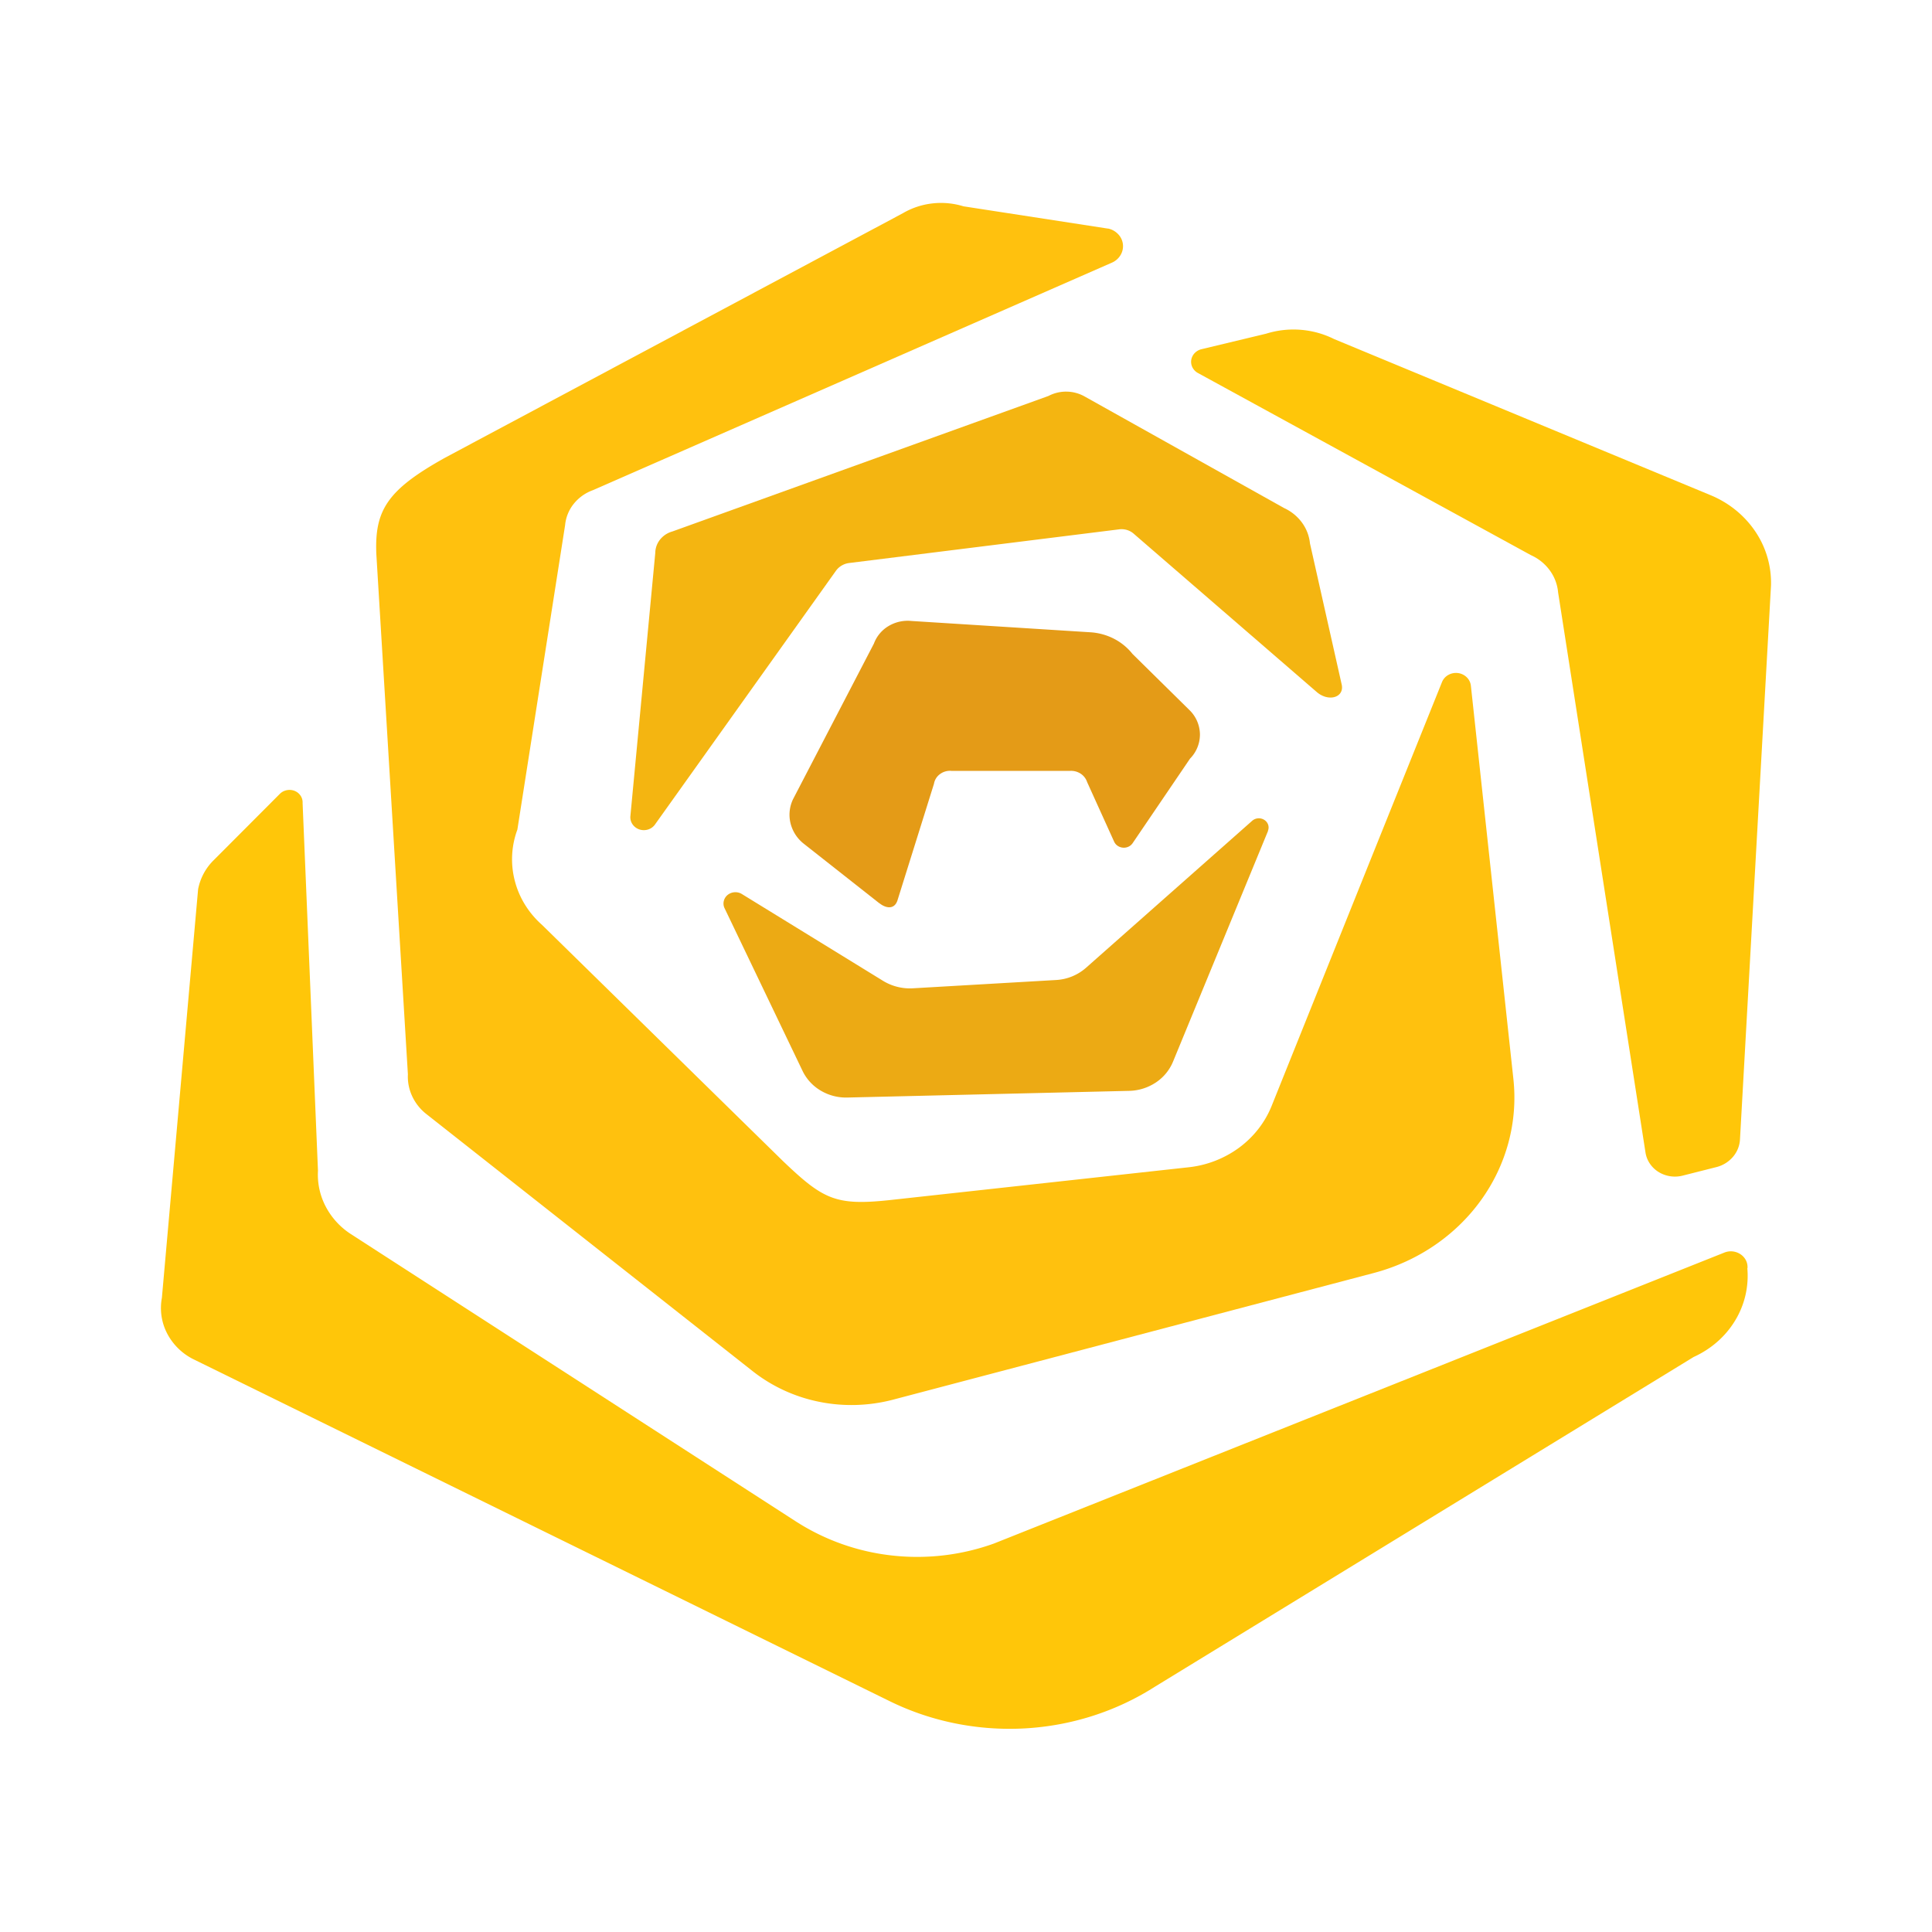<svg xmlns="http://www.w3.org/2000/svg" viewBox="0 0 24 24" version="1.1">
  <path
    d="M21.708 15.752a.186.186 0 0 0-.02-.097.199.199 0 0 0-.068-.075.216.216 0 0 0-.202-.019l-9.07 3.613a2.815 2.815 0 0 1-1.266.149 2.768 2.768 0 0 1-1.195-.423l-5.527-3.569a.91.91 0 0 1-.314-.343.853.853 0 0 1-.096-.445l-.191-4.567a.148.148 0 0 0-.024-.09.161.161 0 0 0-.074-.061.171.171 0 0 0-.098-.009.166.166 0 0 0-.086.045l-.827.829a.689.689 0 0 0-.189.356l-.45 5.076a.686.686 0 0 0 .067.446.74.74 0 0 0 .333.321l8.646 4.246c.515.252 1.092.367 1.67.336.579-.032 1.137-.21 1.618-.517l6.694-4.097c.216-.098.396-.255.515-.452a1.068 1.068 0 0 0 .152-.65h.001ZM19.355 7.357l1.087 6.967a.338.338 0 0 0 .056.135.358.358 0 0 0 .109.102.388.388 0 0 0 .296.043l.419-.106a.397.397 0 0 0 .207-.129.362.362 0 0 0 .086-.22l.385-6.874a1.139 1.139 0 0 0-.193-.67c-.134-.2-.327-.358-.556-.453l-4.678-1.94a1.125 1.125 0 0 0-.415-.115 1.135 1.135 0 0 0-.429.048l-.804.193a.172.172 0 0 0-.085.049.158.158 0 0 0-.042.085.153.153 0 0 0 .015.092.165.165 0 0 0 .067.069l4.139 2.264a.585.585 0 0 1 .232.187.543.543 0 0 1 .104.272Z"
    fill="#FFC609" stroke="none"
  />
  <path
    d="m16.668 8.508-.395-1.757a.527.527 0 0 0-.1-.26.569.569 0 0 0-.222-.18l-2.474-1.384a.469.469 0 0 0-.225-.062.47.47 0 0 0-.228.054L8.353 6.602a.297.297 0 0 0-.153.1.271.271 0 0 0-.06.167L7.831 10.137a.153.153 0 0 0 .026.102.167.167 0 0 0 .087.065.177.177 0 0 0 .111-.001.166.166 0 0 0 .086-.067l2.243-3.145a.229.229 0 0 1 .071-.065.242.242 0 0 1 .093-.032L13.9 6.576a.235.235 0 0 1 .101.008.226.226 0 0 1 .087.05l2.272 1.965c.145.122.338.066.308-.091Z"
    fill="#F4B511" stroke="none"
  />
  <path
    d="M10.923 11.219c.078.063.185.085.225-.032l.454-1.45a.188.188 0 0 1 .075-.121.208.208 0 0 1 .142-.04h1.477a.218.218 0 0 1 .13.036.2.2 0 0 1 .079.104l.335.739a.124.124 0 0 0 .044.052.137.137 0 0 0 .134.011.127.127 0 0 0 .052-.044l.713-1.05a.427.427 0 0 0 .123-.306.429.429 0 0 0-.135-.302l-.703-.693a.707.707 0 0 0-.233-.19.745.745 0 0 0-.296-.079l-2.215-.14a.464.464 0 0 0-.286.063.426.426 0 0 0-.182.218l-1.004 1.932a.445.445 0 0 0-.032.299.465.465 0 0 0 .166.256l.938.739Z"
    fill="#E49B17" stroke="none"
  />
  <path
    d="m13.765 2.84-1.796-.277a.948.948 0 0 0-.387-.036.933.933 0 0 0-.367.122L5.534 5.683c-.72.4-.882.652-.859 1.2l.392 6.462a.574.574 0 0 0 .053.272.606.606 0 0 0 .175.221l4.056 3.196c.238.187.52.318.822.379.302.062.616.053.914-.024l5.977-1.575c.543-.143 1.015-.463 1.333-.904.318-.441.46-.974.403-1.505l-.528-4.885a.172.172 0 0 0-.051-.106.19.19 0 0 0-.109-.053.195.195 0 0 0-.12.023.179.179 0 0 0-.079.089l-.905 2.25-1.212 3.017c-.082.203-.221.382-.402.516a1.295 1.295 0 0 1-.626.244l-3.726.409c-.665.07-.819-.012-1.316-.486L6.734 11.49c-.167-.148-.285-.338-.339-.549a1.06 1.06 0 0 1 .032-.635l.593-3.783a.496.496 0 0 1 .107-.264.539.539 0 0 1 .239-.17l6.446-2.826a.232.232 0 0 0 .107-.093.214.214 0 0 0-.029-.261.239.239 0 0 0-.125-.07Z"
    fill="#FFC10E" stroke="none"
  />
  <path
    d="m15.752 10.322-1.181 2.868a.574.574 0 0 1-.214.258.623.623 0 0 1-.329.103l-3.501.083a.616.616 0 0 1-.33-.085.572.572 0 0 1-.226-.243l-.973-2.03a.133.133 0 0 1-.006-.086.139.139 0 0 1 .047-.073.155.155 0 0 1 .172-.014l1.758 1.081a.64.64 0 0 0 .372.093l1.778-.103a.613.613 0 0 0 .371-.151l2.063-1.825a.126.126 0 0 1 .151-.014.116.116 0 0 1 .049.06.109.109 0 0 1-.002.076Z"
    fill="#ECAA14" stroke="none"
  />
</svg>